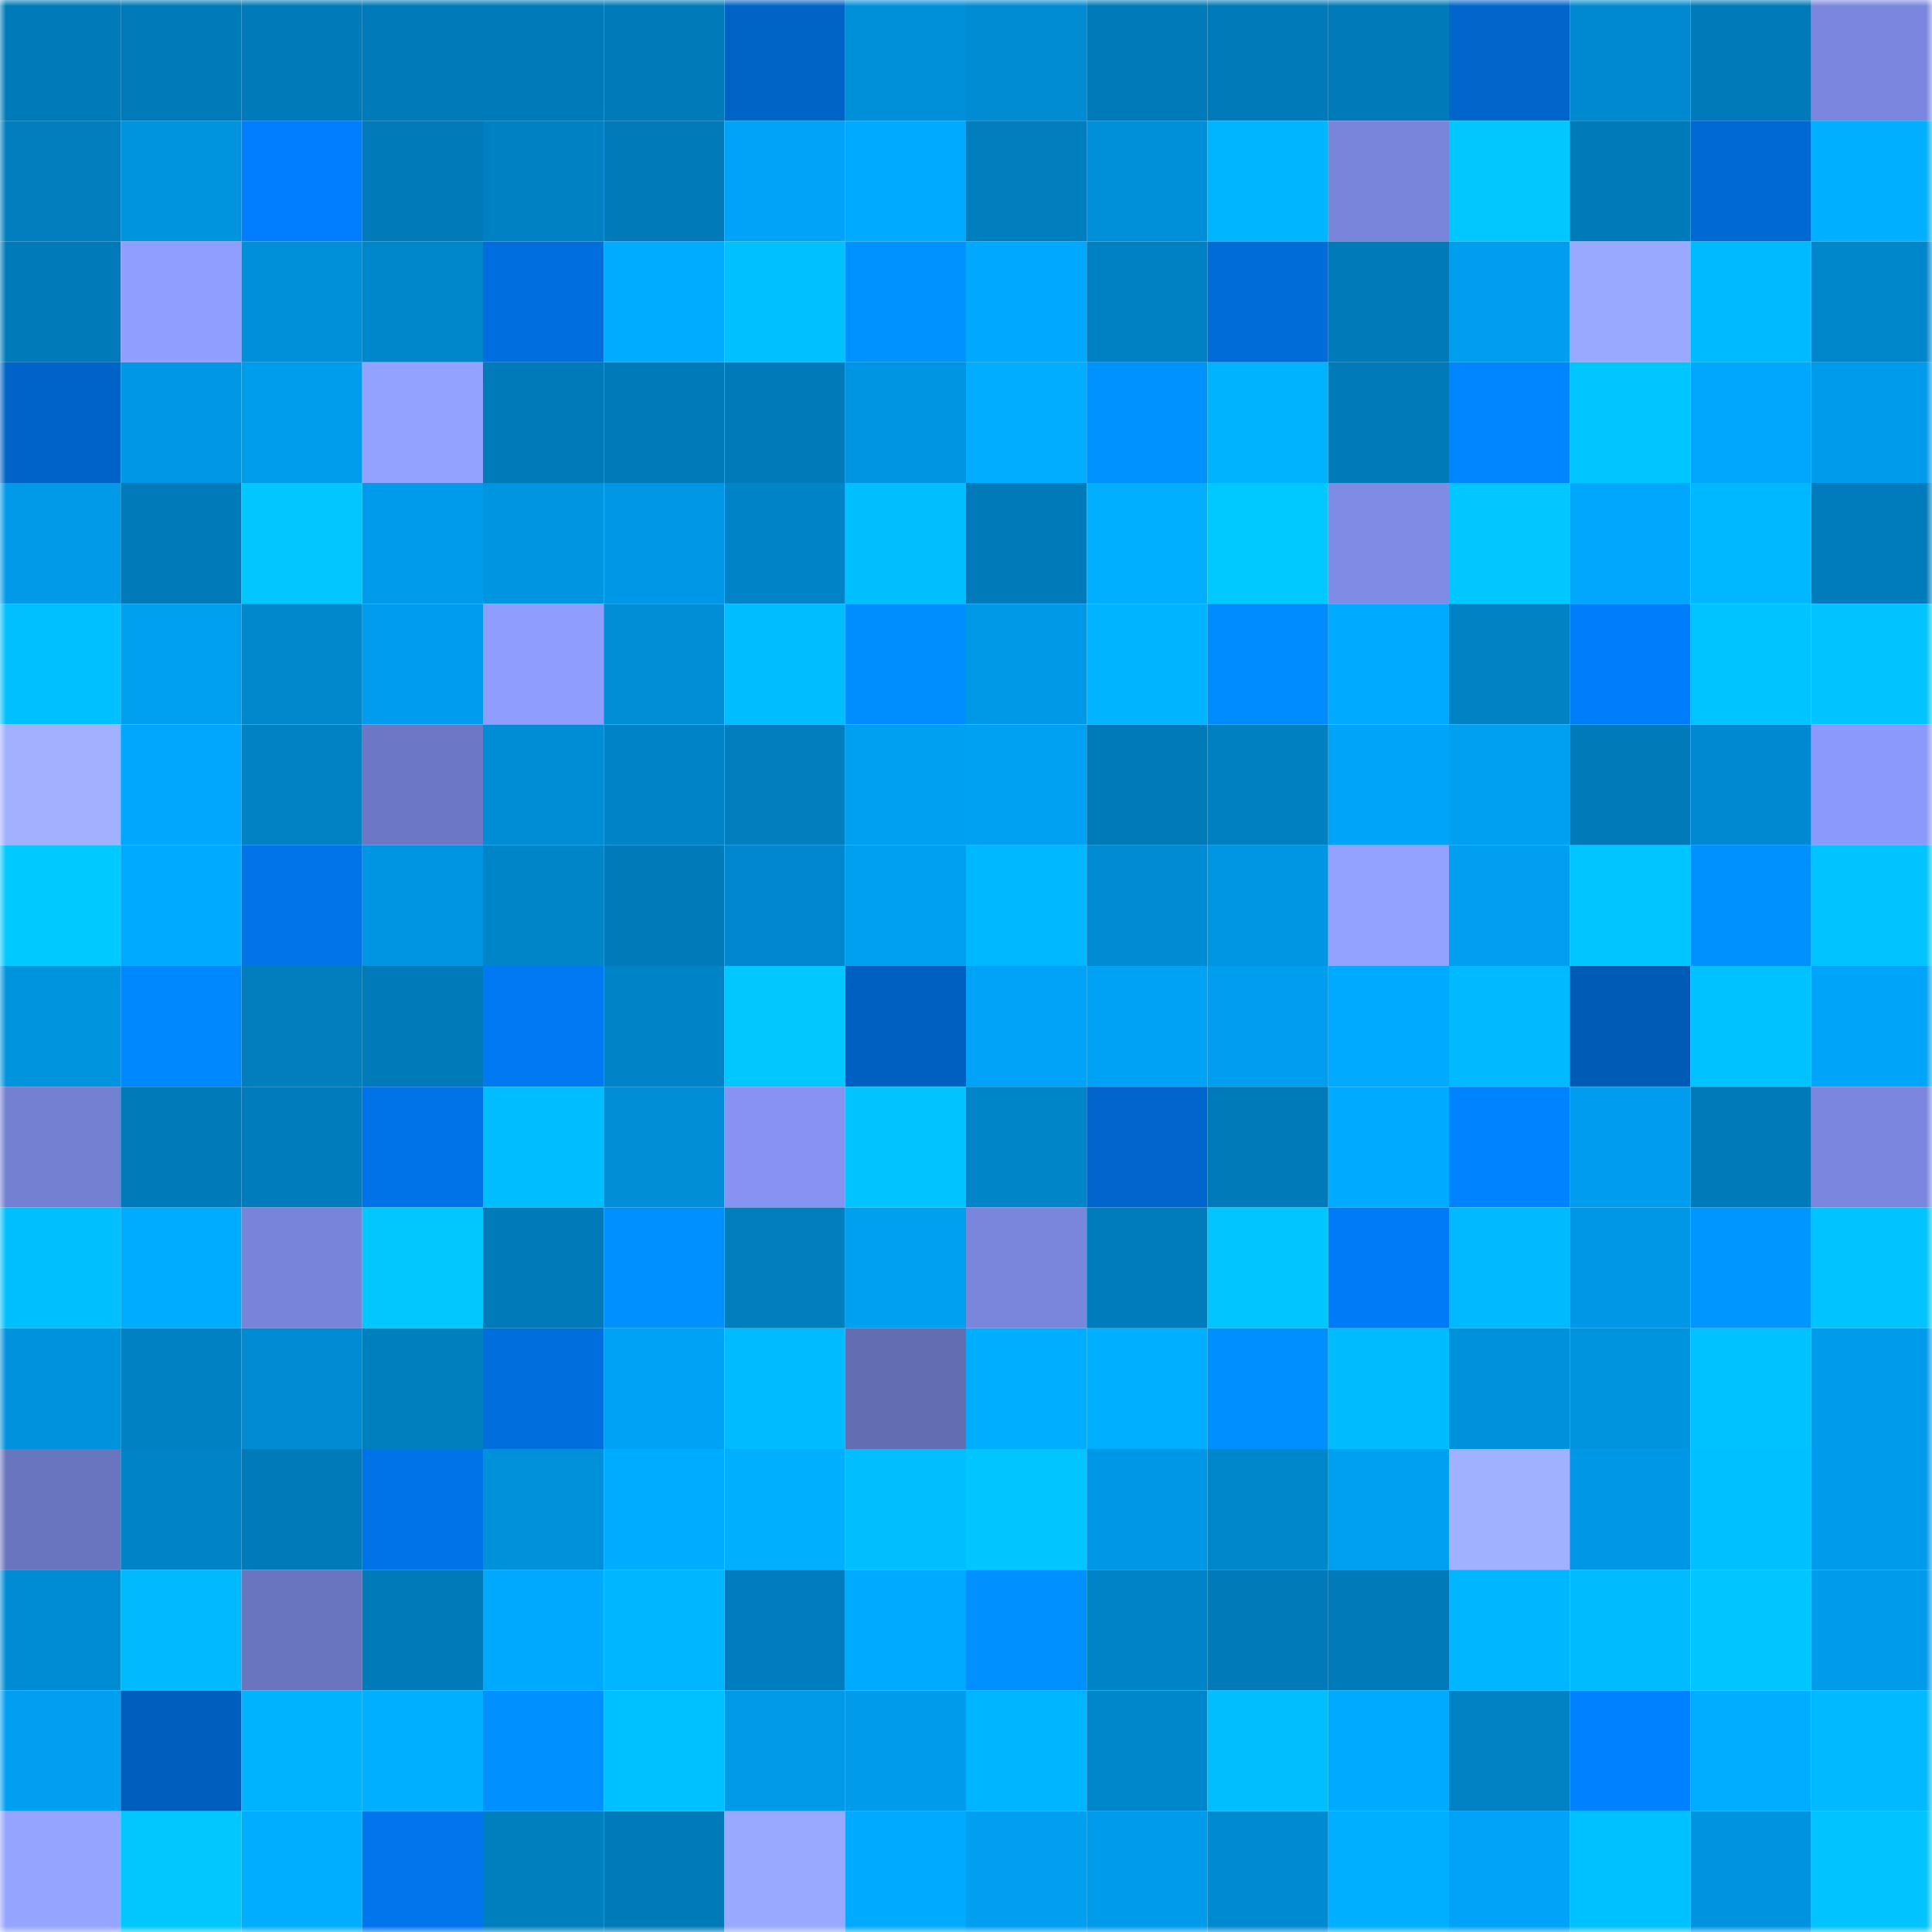 <svg viewBox="0 0 160 160" fill="none" role="img" xmlns="http://www.w3.org/2000/svg" width="240" height="240" name="ens%2Cunshoppable.eth"><mask id="1330394340" mask-type="alpha" maskUnits="userSpaceOnUse" x="0" y="0" width="160" height="160"><rect width="160" height="160" fill="#FFFFFF"></rect></mask><g mask="url(#1330394340)"><rect x="0" y="0" width="10" height="10" fill="#007ab8"></rect><rect x="10" y="0" width="10" height="10" fill="#007ab8"></rect><rect x="20" y="0" width="10" height="10" fill="#007ab8"></rect><rect x="30" y="0" width="10" height="10" fill="#007ab8"></rect><rect x="40" y="0" width="10" height="10" fill="#007ab8"></rect><rect x="50" y="0" width="10" height="10" fill="#007ab8"></rect><rect x="60" y="0" width="10" height="10" fill="#0063c6"></rect><rect x="70" y="0" width="10" height="10" fill="#0090da"></rect><rect x="80" y="0" width="10" height="10" fill="#008cd3"></rect><rect x="90" y="0" width="10" height="10" fill="#007ab8"></rect><rect x="100" y="0" width="10" height="10" fill="#007ab8"></rect><rect x="110" y="0" width="10" height="10" fill="#007ab8"></rect><rect x="120" y="0" width="10" height="10" fill="#0066cc"></rect><rect x="130" y="0" width="10" height="10" fill="#0089cf"></rect><rect x="140" y="0" width="10" height="10" fill="#007ab8"></rect><rect x="150" y="0" width="10" height="10" fill="#7b87de"></rect><rect x="0" y="10" width="10" height="10" fill="#007ebe"></rect><rect x="10" y="10" width="10" height="10" fill="#0093de"></rect><rect x="20" y="10" width="10" height="10" fill="#007efe"></rect><rect x="30" y="10" width="10" height="10" fill="#007ab8"></rect><rect x="40" y="10" width="10" height="10" fill="#0081c3"></rect><rect x="50" y="10" width="10" height="10" fill="#007ab8"></rect><rect x="60" y="10" width="10" height="10" fill="#00a3f7"></rect><rect x="70" y="10" width="10" height="10" fill="#00aaff"></rect><rect x="80" y="10" width="10" height="10" fill="#007ebe"></rect><rect x="90" y="10" width="10" height="10" fill="#0090da"></rect><rect x="100" y="10" width="10" height="10" fill="#00b5ff"></rect><rect x="110" y="10" width="10" height="10" fill="#7985db"></rect><rect x="120" y="10" width="10" height="10" fill="#00c8ff"></rect><rect x="130" y="10" width="10" height="10" fill="#007ab8"></rect><rect x="140" y="10" width="10" height="10" fill="#0069d4"></rect><rect x="150" y="10" width="10" height="10" fill="#00afff"></rect><rect x="0" y="20" width="10" height="10" fill="#007ab8"></rect><rect x="10" y="20" width="10" height="10" fill="#8f9eff"></rect><rect x="20" y="20" width="10" height="10" fill="#0090d9"></rect><rect x="30" y="20" width="10" height="10" fill="#0086cb"></rect><rect x="40" y="20" width="10" height="10" fill="#006ede"></rect><rect x="50" y="20" width="10" height="10" fill="#00acff"></rect><rect x="60" y="20" width="10" height="10" fill="#00c0ff"></rect><rect x="70" y="20" width="10" height="10" fill="#0092ff"></rect><rect x="80" y="20" width="10" height="10" fill="#00a9ff"></rect><rect x="90" y="20" width="10" height="10" fill="#0081c3"></rect><rect x="100" y="20" width="10" height="10" fill="#006cd8"></rect><rect x="110" y="20" width="10" height="10" fill="#007ab8"></rect><rect x="120" y="20" width="10" height="10" fill="#009eef"></rect><rect x="130" y="20" width="10" height="10" fill="#99a9ff"></rect><rect x="140" y="20" width="10" height="10" fill="#00baff"></rect><rect x="150" y="20" width="10" height="10" fill="#0086cb"></rect><rect x="0" y="30" width="10" height="10" fill="#0063c7"></rect><rect x="10" y="30" width="10" height="10" fill="#0098e6"></rect><rect x="20" y="30" width="10" height="10" fill="#009ded"></rect><rect x="30" y="30" width="10" height="10" fill="#93a2ff"></rect><rect x="40" y="30" width="10" height="10" fill="#007ab8"></rect><rect x="50" y="30" width="10" height="10" fill="#007ab8"></rect><rect x="60" y="30" width="10" height="10" fill="#007ab8"></rect><rect x="70" y="30" width="10" height="10" fill="#0095e2"></rect><rect x="80" y="30" width="10" height="10" fill="#00adff"></rect><rect x="90" y="30" width="10" height="10" fill="#0092ff"></rect><rect x="100" y="30" width="10" height="10" fill="#00b3ff"></rect><rect x="110" y="30" width="10" height="10" fill="#007ab8"></rect><rect x="120" y="30" width="10" height="10" fill="#0086ff"></rect><rect x="130" y="30" width="10" height="10" fill="#00c6ff"></rect><rect x="140" y="30" width="10" height="10" fill="#00a7fc"></rect><rect x="150" y="30" width="10" height="10" fill="#009bea"></rect><rect x="0" y="40" width="10" height="10" fill="#009ae8"></rect><rect x="10" y="40" width="10" height="10" fill="#007ab8"></rect><rect x="20" y="40" width="10" height="10" fill="#00c7ff"></rect><rect x="30" y="40" width="10" height="10" fill="#009bea"></rect><rect x="40" y="40" width="10" height="10" fill="#0095e1"></rect><rect x="50" y="40" width="10" height="10" fill="#0098e6"></rect><rect x="60" y="40" width="10" height="10" fill="#0084c7"></rect><rect x="70" y="40" width="10" height="10" fill="#00beff"></rect><rect x="80" y="40" width="10" height="10" fill="#007ab8"></rect><rect x="90" y="40" width="10" height="10" fill="#00afff"></rect><rect x="100" y="40" width="10" height="10" fill="#00c9ff"></rect><rect x="110" y="40" width="10" height="10" fill="#7f8ce6"></rect><rect x="120" y="40" width="10" height="10" fill="#00c7ff"></rect><rect x="130" y="40" width="10" height="10" fill="#00a7fd"></rect><rect x="140" y="40" width="10" height="10" fill="#00b8ff"></rect><rect x="150" y="40" width="10" height="10" fill="#007cbc"></rect><rect x="0" y="50" width="10" height="10" fill="#00c0ff"></rect><rect x="10" y="50" width="10" height="10" fill="#00a0f1"></rect><rect x="20" y="50" width="10" height="10" fill="#0087cc"></rect><rect x="30" y="50" width="10" height="10" fill="#009dee"></rect><rect x="40" y="50" width="10" height="10" fill="#8f9dff"></rect><rect x="50" y="50" width="10" height="10" fill="#008ed6"></rect><rect x="60" y="50" width="10" height="10" fill="#00bdff"></rect><rect x="70" y="50" width="10" height="10" fill="#008eff"></rect><rect x="80" y="50" width="10" height="10" fill="#0099e7"></rect><rect x="90" y="50" width="10" height="10" fill="#00b4ff"></rect><rect x="100" y="50" width="10" height="10" fill="#008bff"></rect><rect x="110" y="50" width="10" height="10" fill="#00aaff"></rect><rect x="120" y="50" width="10" height="10" fill="#0082c5"></rect><rect x="130" y="50" width="10" height="10" fill="#007dfb"></rect><rect x="140" y="50" width="10" height="10" fill="#00c4ff"></rect><rect x="150" y="50" width="10" height="10" fill="#00c3ff"></rect><rect x="0" y="60" width="10" height="10" fill="#a1b1ff"></rect><rect x="10" y="60" width="10" height="10" fill="#00a7fd"></rect><rect x="20" y="60" width="10" height="10" fill="#0082c4"></rect><rect x="30" y="60" width="10" height="10" fill="#6d78c5"></rect><rect x="40" y="60" width="10" height="10" fill="#008dd5"></rect><rect x="50" y="60" width="10" height="10" fill="#0084c7"></rect><rect x="60" y="60" width="10" height="10" fill="#007ebe"></rect><rect x="70" y="60" width="10" height="10" fill="#00a0f1"></rect><rect x="80" y="60" width="10" height="10" fill="#00a0f2"></rect><rect x="90" y="60" width="10" height="10" fill="#007ab8"></rect><rect x="100" y="60" width="10" height="10" fill="#0080c1"></rect><rect x="110" y="60" width="10" height="10" fill="#00a5f9"></rect><rect x="120" y="60" width="10" height="10" fill="#00a0f1"></rect><rect x="130" y="60" width="10" height="10" fill="#007ab8"></rect><rect x="140" y="60" width="10" height="10" fill="#0089d0"></rect><rect x="150" y="60" width="10" height="10" fill="#8b99fc"></rect><rect x="0" y="70" width="10" height="10" fill="#00c9ff"></rect><rect x="10" y="70" width="10" height="10" fill="#00aaff"></rect><rect x="20" y="70" width="10" height="10" fill="#0074e9"></rect><rect x="30" y="70" width="10" height="10" fill="#0095e2"></rect><rect x="40" y="70" width="10" height="10" fill="#0085c9"></rect><rect x="50" y="70" width="10" height="10" fill="#007ab8"></rect><rect x="60" y="70" width="10" height="10" fill="#0087cd"></rect><rect x="70" y="70" width="10" height="10" fill="#00a0f1"></rect><rect x="80" y="70" width="10" height="10" fill="#00b8ff"></rect><rect x="90" y="70" width="10" height="10" fill="#008bd3"></rect><rect x="100" y="70" width="10" height="10" fill="#0096e3"></rect><rect x="110" y="70" width="10" height="10" fill="#93a2ff"></rect><rect x="120" y="70" width="10" height="10" fill="#009ff0"></rect><rect x="130" y="70" width="10" height="10" fill="#00c6ff"></rect><rect x="140" y="70" width="10" height="10" fill="#0091ff"></rect><rect x="150" y="70" width="10" height="10" fill="#00c3ff"></rect><rect x="0" y="80" width="10" height="10" fill="#0094df"></rect><rect x="10" y="80" width="10" height="10" fill="#0088ff"></rect><rect x="20" y="80" width="10" height="10" fill="#007ebe"></rect><rect x="30" y="80" width="10" height="10" fill="#007ab8"></rect><rect x="40" y="80" width="10" height="10" fill="#0079f3"></rect><rect x="50" y="80" width="10" height="10" fill="#0084c7"></rect><rect x="60" y="80" width="10" height="10" fill="#00c8ff"></rect><rect x="70" y="80" width="10" height="10" fill="#0060c2"></rect><rect x="80" y="80" width="10" height="10" fill="#00a3f7"></rect><rect x="90" y="80" width="10" height="10" fill="#00a2f5"></rect><rect x="100" y="80" width="10" height="10" fill="#009eef"></rect><rect x="110" y="80" width="10" height="10" fill="#00aaff"></rect><rect x="120" y="80" width="10" height="10" fill="#00b9ff"></rect><rect x="130" y="80" width="10" height="10" fill="#005bb6"></rect><rect x="140" y="80" width="10" height="10" fill="#00c2ff"></rect><rect x="150" y="80" width="10" height="10" fill="#00a5f9"></rect><rect x="0" y="90" width="10" height="10" fill="#7480d2"></rect><rect x="10" y="90" width="10" height="10" fill="#007ab8"></rect><rect x="20" y="90" width="10" height="10" fill="#007cbc"></rect><rect x="30" y="90" width="10" height="10" fill="#0073e8"></rect><rect x="40" y="90" width="10" height="10" fill="#00bdff"></rect><rect x="50" y="90" width="10" height="10" fill="#008ed6"></rect><rect x="60" y="90" width="10" height="10" fill="#8693f1"></rect><rect x="70" y="90" width="10" height="10" fill="#00c3ff"></rect><rect x="80" y="90" width="10" height="10" fill="#0085c9"></rect><rect x="90" y="90" width="10" height="10" fill="#0066cd"></rect><rect x="100" y="90" width="10" height="10" fill="#007ab8"></rect><rect x="110" y="90" width="10" height="10" fill="#00aaff"></rect><rect x="120" y="90" width="10" height="10" fill="#0083ff"></rect><rect x="130" y="90" width="10" height="10" fill="#009dee"></rect><rect x="140" y="90" width="10" height="10" fill="#007ab8"></rect><rect x="150" y="90" width="10" height="10" fill="#7b87de"></rect><rect x="0" y="100" width="10" height="10" fill="#00bfff"></rect><rect x="10" y="100" width="10" height="10" fill="#00acff"></rect><rect x="20" y="100" width="10" height="10" fill="#7884d9"></rect><rect x="30" y="100" width="10" height="10" fill="#00c8ff"></rect><rect x="40" y="100" width="10" height="10" fill="#007ab8"></rect><rect x="50" y="100" width="10" height="10" fill="#0090ff"></rect><rect x="60" y="100" width="10" height="10" fill="#007ebe"></rect><rect x="70" y="100" width="10" height="10" fill="#00a0f1"></rect><rect x="80" y="100" width="10" height="10" fill="#7a86dc"></rect><rect x="90" y="100" width="10" height="10" fill="#007cbc"></rect><rect x="100" y="100" width="10" height="10" fill="#00c5ff"></rect><rect x="110" y="100" width="10" height="10" fill="#007bf7"></rect><rect x="120" y="100" width="10" height="10" fill="#00b9ff"></rect><rect x="130" y="100" width="10" height="10" fill="#0098e6"></rect><rect x="140" y="100" width="10" height="10" fill="#0096ff"></rect><rect x="150" y="100" width="10" height="10" fill="#00c3ff"></rect><rect x="0" y="110" width="10" height="10" fill="#0092dc"></rect><rect x="10" y="110" width="10" height="10" fill="#0081c3"></rect><rect x="20" y="110" width="10" height="10" fill="#008bd2"></rect><rect x="30" y="110" width="10" height="10" fill="#007fbf"></rect><rect x="40" y="110" width="10" height="10" fill="#006edc"></rect><rect x="50" y="110" width="10" height="10" fill="#00a2f5"></rect><rect x="60" y="110" width="10" height="10" fill="#00bbff"></rect><rect x="70" y="110" width="10" height="10" fill="#636db2"></rect><rect x="80" y="110" width="10" height="10" fill="#00aeff"></rect><rect x="90" y="110" width="10" height="10" fill="#00afff"></rect><rect x="100" y="110" width="10" height="10" fill="#008fff"></rect><rect x="110" y="110" width="10" height="10" fill="#00bcff"></rect><rect x="120" y="110" width="10" height="10" fill="#0091dc"></rect><rect x="130" y="110" width="10" height="10" fill="#0093de"></rect><rect x="140" y="110" width="10" height="10" fill="#00c2ff"></rect><rect x="150" y="110" width="10" height="10" fill="#009bea"></rect><rect x="0" y="120" width="10" height="10" fill="#6a75c0"></rect><rect x="10" y="120" width="10" height="10" fill="#0084c7"></rect><rect x="20" y="120" width="10" height="10" fill="#007ab9"></rect><rect x="30" y="120" width="10" height="10" fill="#0073e8"></rect><rect x="40" y="120" width="10" height="10" fill="#0091db"></rect><rect x="50" y="120" width="10" height="10" fill="#00acff"></rect><rect x="60" y="120" width="10" height="10" fill="#00b0ff"></rect><rect x="70" y="120" width="10" height="10" fill="#00beff"></rect><rect x="80" y="120" width="10" height="10" fill="#00c5ff"></rect><rect x="90" y="120" width="10" height="10" fill="#0098e6"></rect><rect x="100" y="120" width="10" height="10" fill="#0086ca"></rect><rect x="110" y="120" width="10" height="10" fill="#00a0f1"></rect><rect x="120" y="120" width="10" height="10" fill="#a0b1ff"></rect><rect x="130" y="120" width="10" height="10" fill="#0098e6"></rect><rect x="140" y="120" width="10" height="10" fill="#00c0ff"></rect><rect x="150" y="120" width="10" height="10" fill="#009bea"></rect><rect x="0" y="130" width="10" height="10" fill="#008cd4"></rect><rect x="10" y="130" width="10" height="10" fill="#00b9ff"></rect><rect x="20" y="130" width="10" height="10" fill="#6a75c0"></rect><rect x="30" y="130" width="10" height="10" fill="#007ab8"></rect><rect x="40" y="130" width="10" height="10" fill="#00a8fe"></rect><rect x="50" y="130" width="10" height="10" fill="#00b6ff"></rect><rect x="60" y="130" width="10" height="10" fill="#007dbe"></rect><rect x="70" y="130" width="10" height="10" fill="#00aaff"></rect><rect x="80" y="130" width="10" height="10" fill="#0090ff"></rect><rect x="90" y="130" width="10" height="10" fill="#0084c7"></rect><rect x="100" y="130" width="10" height="10" fill="#007ab8"></rect><rect x="110" y="130" width="10" height="10" fill="#007ab8"></rect><rect x="120" y="130" width="10" height="10" fill="#00b7ff"></rect><rect x="130" y="130" width="10" height="10" fill="#00bcff"></rect><rect x="140" y="130" width="10" height="10" fill="#00c6ff"></rect><rect x="150" y="130" width="10" height="10" fill="#009bea"></rect><rect x="0" y="140" width="10" height="10" fill="#009ff1"></rect><rect x="10" y="140" width="10" height="10" fill="#005fbe"></rect><rect x="20" y="140" width="10" height="10" fill="#00b3ff"></rect><rect x="30" y="140" width="10" height="10" fill="#00afff"></rect><rect x="40" y="140" width="10" height="10" fill="#0090ff"></rect><rect x="50" y="140" width="10" height="10" fill="#00c1ff"></rect><rect x="60" y="140" width="10" height="10" fill="#009ae9"></rect><rect x="70" y="140" width="10" height="10" fill="#009bea"></rect><rect x="80" y="140" width="10" height="10" fill="#00b5ff"></rect><rect x="90" y="140" width="10" height="10" fill="#0086cb"></rect><rect x="100" y="140" width="10" height="10" fill="#00beff"></rect><rect x="110" y="140" width="10" height="10" fill="#00aaff"></rect><rect x="120" y="140" width="10" height="10" fill="#0082c4"></rect><rect x="130" y="140" width="10" height="10" fill="#0081ff"></rect><rect x="140" y="140" width="10" height="10" fill="#00adff"></rect><rect x="150" y="140" width="10" height="10" fill="#00b9ff"></rect><rect x="0" y="150" width="10" height="10" fill="#95a4ff"></rect><rect x="10" y="150" width="10" height="10" fill="#00c8ff"></rect><rect x="20" y="150" width="10" height="10" fill="#00aeff"></rect><rect x="30" y="150" width="10" height="10" fill="#0075ec"></rect><rect x="40" y="150" width="10" height="10" fill="#007fbf"></rect><rect x="50" y="150" width="10" height="10" fill="#007ab8"></rect><rect x="60" y="150" width="10" height="10" fill="#99a9ff"></rect><rect x="70" y="150" width="10" height="10" fill="#00aaff"></rect><rect x="80" y="150" width="10" height="10" fill="#009ff0"></rect><rect x="90" y="150" width="10" height="10" fill="#009bea"></rect><rect x="100" y="150" width="10" height="10" fill="#008ad0"></rect><rect x="110" y="150" width="10" height="10" fill="#00afff"></rect><rect x="120" y="150" width="10" height="10" fill="#00a3f7"></rect><rect x="130" y="150" width="10" height="10" fill="#00c1ff"></rect><rect x="140" y="150" width="10" height="10" fill="#0094e0"></rect><rect x="150" y="150" width="10" height="10" fill="#00c3ff"></rect></g></svg>